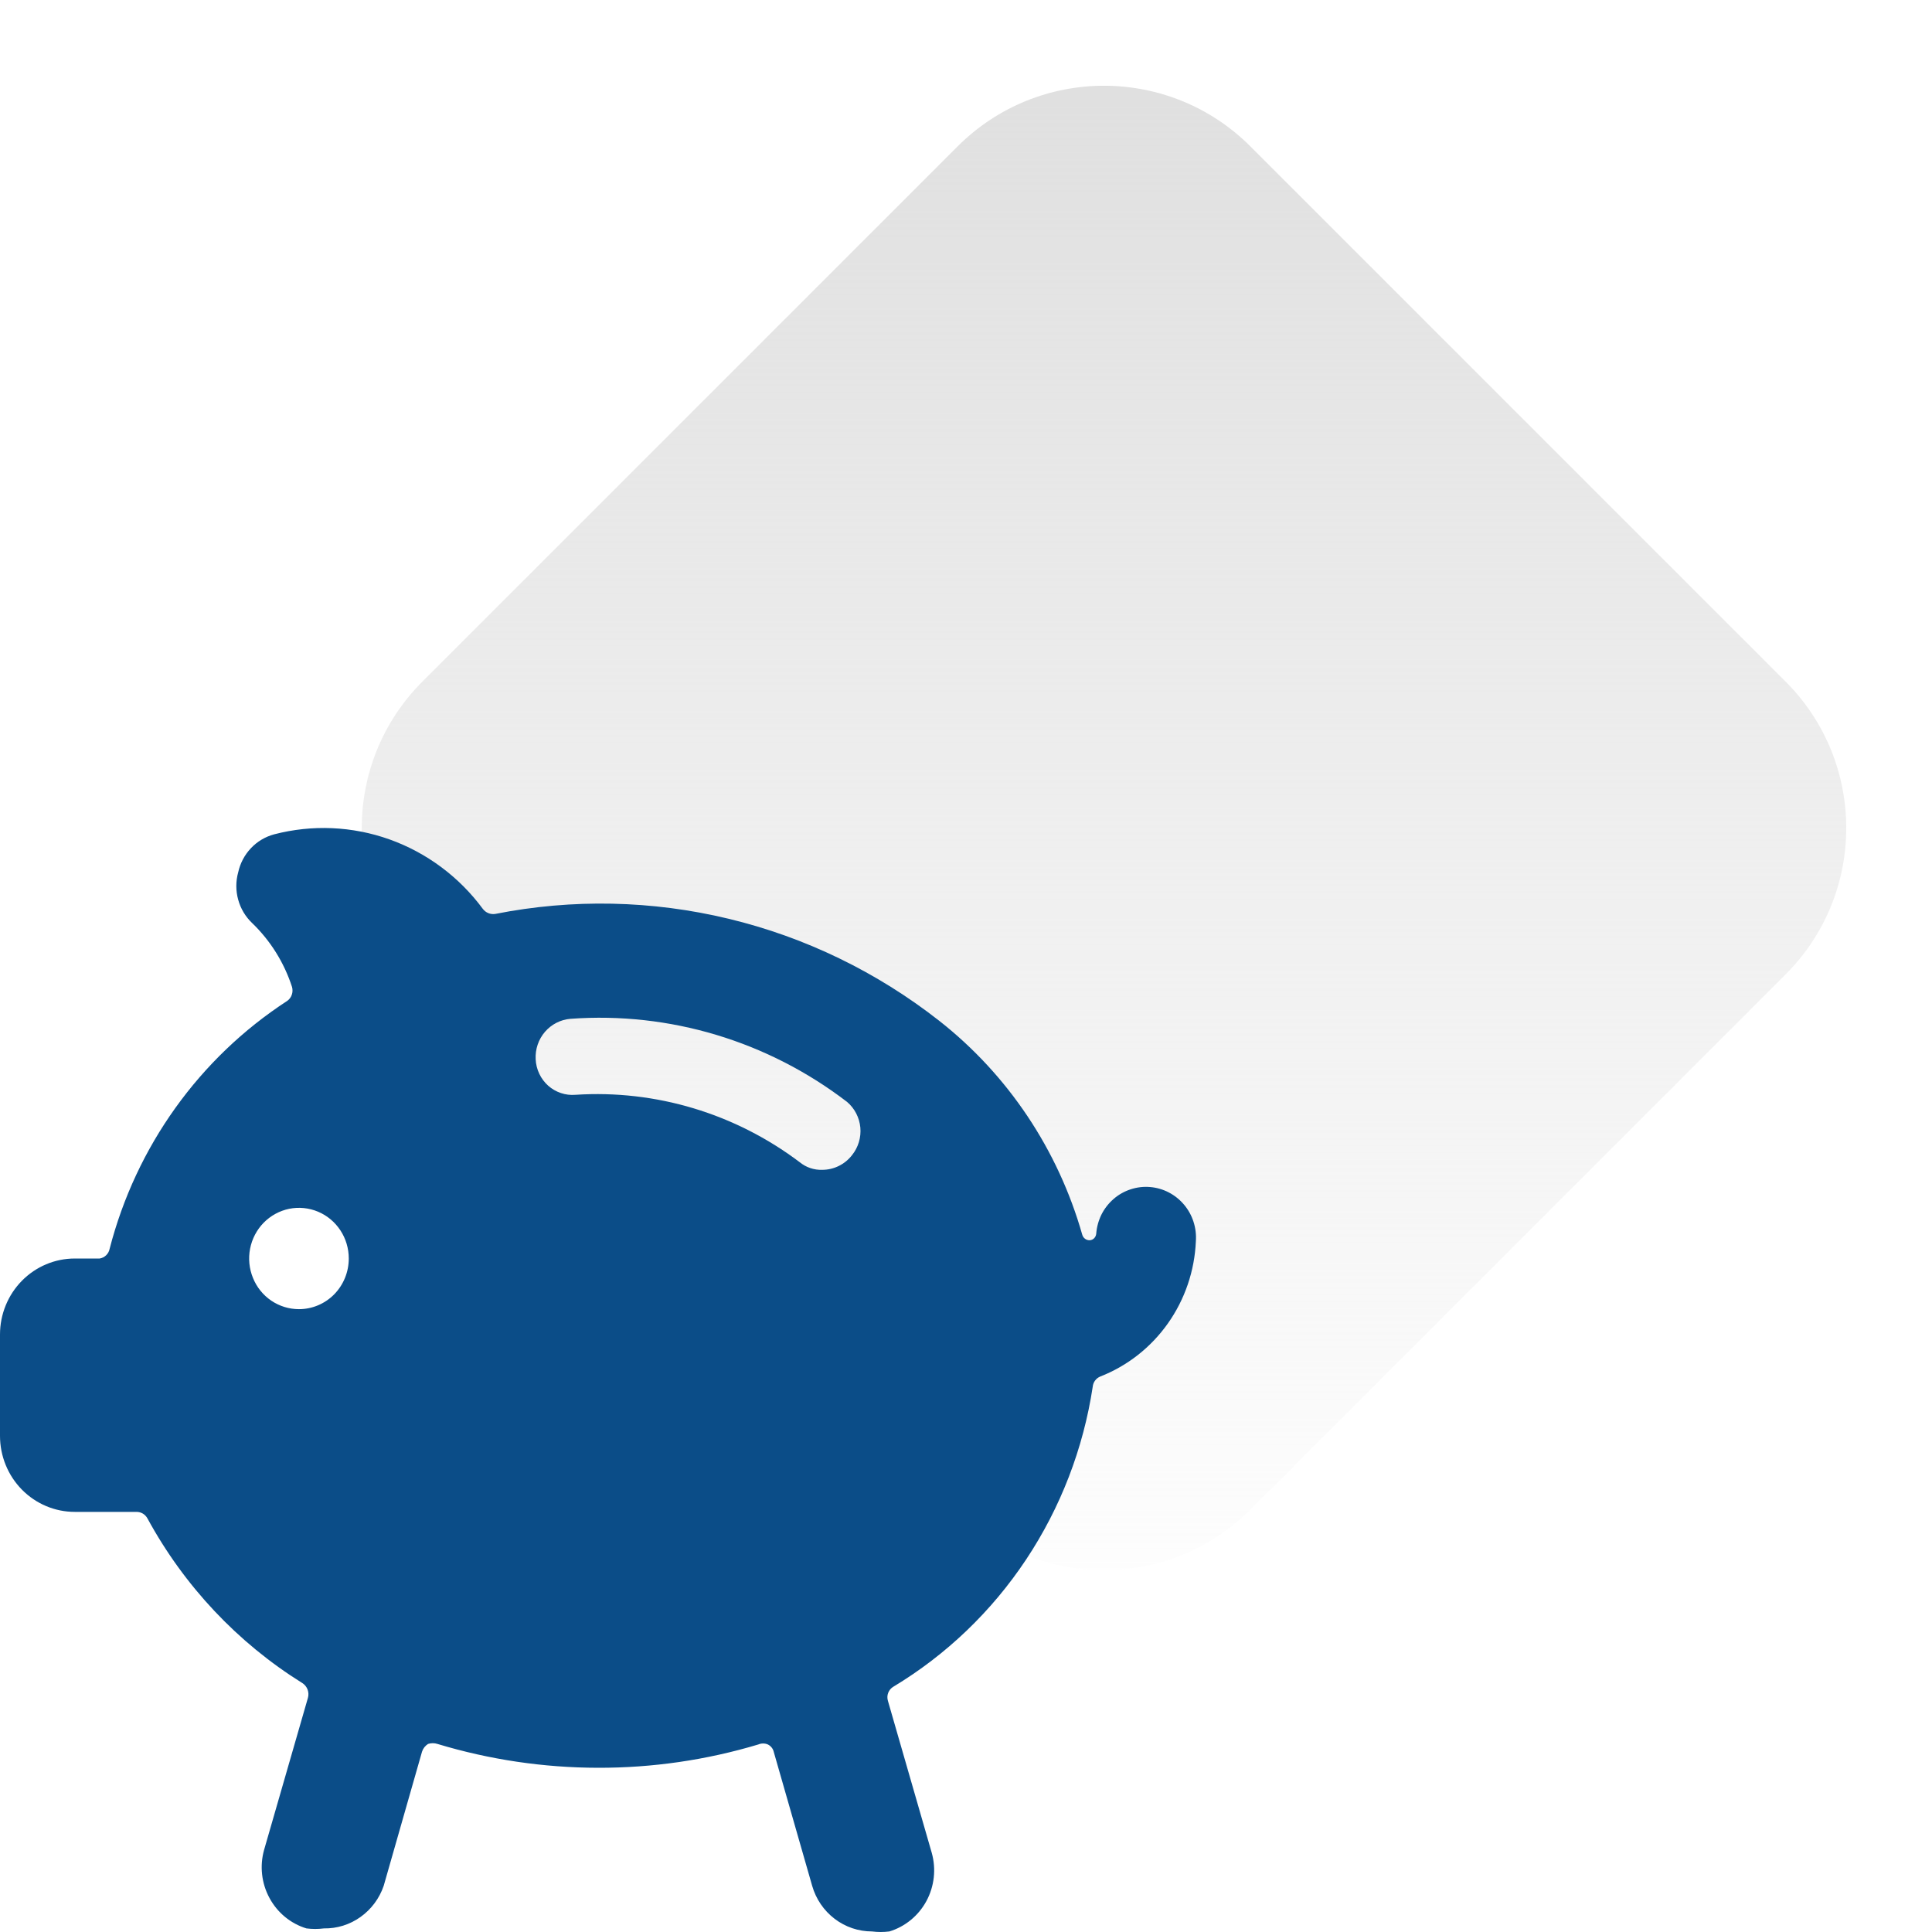 <svg width="42" height="42" viewBox="0 0 42 42" fill="none" xmlns="http://www.w3.org/2000/svg">
<path d="M20.818 3.182C22.575 1.425 25.425 1.425 27.182 3.182L38.818 14.818C40.575 16.575 40.575 19.425 38.818 21.182L27.182 32.818C25.425 34.575 22.575 34.575 20.818 32.818L9.182 21.182C7.425 19.425 7.425 16.575 9.182 14.818L20.818 3.182Z" fill="url(#paint0_linear_38_1139)"/>
<path d="M25.997 26.984C26.018 26.694 25.925 26.406 25.738 26.186C25.551 25.965 25.286 25.828 25.001 25.805C24.858 25.793 24.715 25.81 24.579 25.855C24.443 25.899 24.317 25.97 24.208 26.065C24.1 26.159 24.01 26.274 23.945 26.403C23.881 26.533 23.842 26.674 23.831 26.819C23.828 26.856 23.812 26.891 23.787 26.917C23.761 26.944 23.726 26.96 23.69 26.962C23.653 26.963 23.617 26.952 23.588 26.93C23.558 26.908 23.537 26.877 23.527 26.841C23.002 24.995 21.914 23.367 20.419 22.192C19.064 21.13 17.503 20.373 15.839 19.973C14.175 19.572 12.446 19.536 10.767 19.868C10.716 19.876 10.664 19.87 10.617 19.851C10.569 19.832 10.527 19.799 10.496 19.758C9.982 19.062 9.276 18.537 8.468 18.248C7.66 17.96 6.787 17.922 5.958 18.138C5.766 18.19 5.591 18.294 5.454 18.44C5.316 18.586 5.221 18.767 5.178 18.964C5.124 19.159 5.124 19.364 5.178 19.558C5.231 19.753 5.336 19.928 5.481 20.066C5.878 20.448 6.176 20.925 6.348 21.454C6.364 21.51 6.363 21.571 6.343 21.626C6.324 21.682 6.287 21.73 6.239 21.762C4.334 23.002 2.957 24.925 2.383 27.149C2.373 27.203 2.346 27.251 2.307 27.289C2.268 27.326 2.219 27.351 2.166 27.359H1.625C1.194 27.359 0.781 27.533 0.476 27.843C0.171 28.153 0 28.573 0 29.011L0 31.214C0 31.653 0.171 32.073 0.476 32.383C0.781 32.693 1.194 32.867 1.625 32.867H2.968C3.017 32.867 3.065 32.88 3.107 32.905C3.148 32.93 3.183 32.967 3.206 33.01C4.006 34.48 5.167 35.713 6.575 36.59C6.626 36.623 6.665 36.672 6.687 36.73C6.708 36.788 6.711 36.851 6.694 36.91L5.741 40.215C5.643 40.565 5.685 40.941 5.858 41.26C6.03 41.58 6.319 41.818 6.662 41.922C6.788 41.938 6.915 41.938 7.041 41.922C7.326 41.927 7.605 41.84 7.838 41.673C8.071 41.507 8.247 41.271 8.341 40.997L9.175 38.078C9.198 38.009 9.244 37.951 9.305 37.912C9.372 37.89 9.444 37.89 9.511 37.912C10.643 38.254 11.818 38.428 12.999 38.43C14.179 38.433 15.354 38.263 16.486 37.923C16.519 37.909 16.554 37.902 16.589 37.902C16.625 37.902 16.66 37.909 16.692 37.923C16.725 37.939 16.753 37.962 16.776 37.991C16.799 38.019 16.814 38.053 16.822 38.089L17.656 40.997C17.738 41.283 17.909 41.534 18.144 41.713C18.378 41.892 18.663 41.988 18.956 41.988C19.082 42.004 19.209 42.004 19.335 41.988C19.678 41.883 19.967 41.646 20.14 41.326C20.312 41.007 20.354 40.631 20.256 40.281L19.303 36.976C19.285 36.918 19.287 36.856 19.309 36.8C19.331 36.744 19.37 36.697 19.422 36.667C20.573 35.974 21.559 35.029 22.308 33.901C23.057 32.773 23.551 31.491 23.755 30.146C23.759 30.098 23.777 30.051 23.806 30.012C23.834 29.974 23.873 29.944 23.917 29.925C24.508 29.694 25.019 29.293 25.389 28.77C25.758 28.248 25.97 27.627 25.997 26.984ZM18.523 25.111C18.446 25.211 18.347 25.292 18.234 25.347C18.122 25.403 17.998 25.431 17.873 25.431C17.696 25.437 17.523 25.378 17.386 25.266C15.982 24.206 14.255 23.687 12.511 23.8C12.404 23.809 12.296 23.797 12.194 23.762C12.092 23.728 11.998 23.674 11.917 23.602C11.836 23.53 11.771 23.442 11.724 23.344C11.677 23.245 11.65 23.138 11.645 23.029C11.633 22.811 11.705 22.596 11.847 22.431C11.989 22.267 12.188 22.165 12.403 22.148C14.556 21.991 16.691 22.633 18.415 23.955C18.579 24.094 18.682 24.294 18.703 24.51C18.723 24.727 18.658 24.943 18.523 25.111ZM6.499 28.46C6.285 28.46 6.076 28.396 5.897 28.275C5.719 28.154 5.58 27.982 5.499 27.78C5.417 27.579 5.395 27.358 5.437 27.144C5.479 26.93 5.582 26.734 5.733 26.58C5.885 26.426 6.078 26.321 6.288 26.278C6.498 26.236 6.716 26.258 6.914 26.341C7.112 26.424 7.281 26.566 7.4 26.747C7.519 26.928 7.582 27.141 7.582 27.359C7.582 27.651 7.468 27.931 7.265 28.138C7.062 28.344 6.787 28.46 6.499 28.46Z" fill="#0B4D88"/>
<defs>
<linearGradient id="paint0_linear_38_1139" x1="24" y1="0" x2="24" y2="36" gradientUnits="userSpaceOnUse">
<stop stop-color="#DEDEDE"/>
<stop offset="1" stop-color="#DEDEDE" stop-opacity="0"/>
</linearGradient>
</defs>
</svg>
